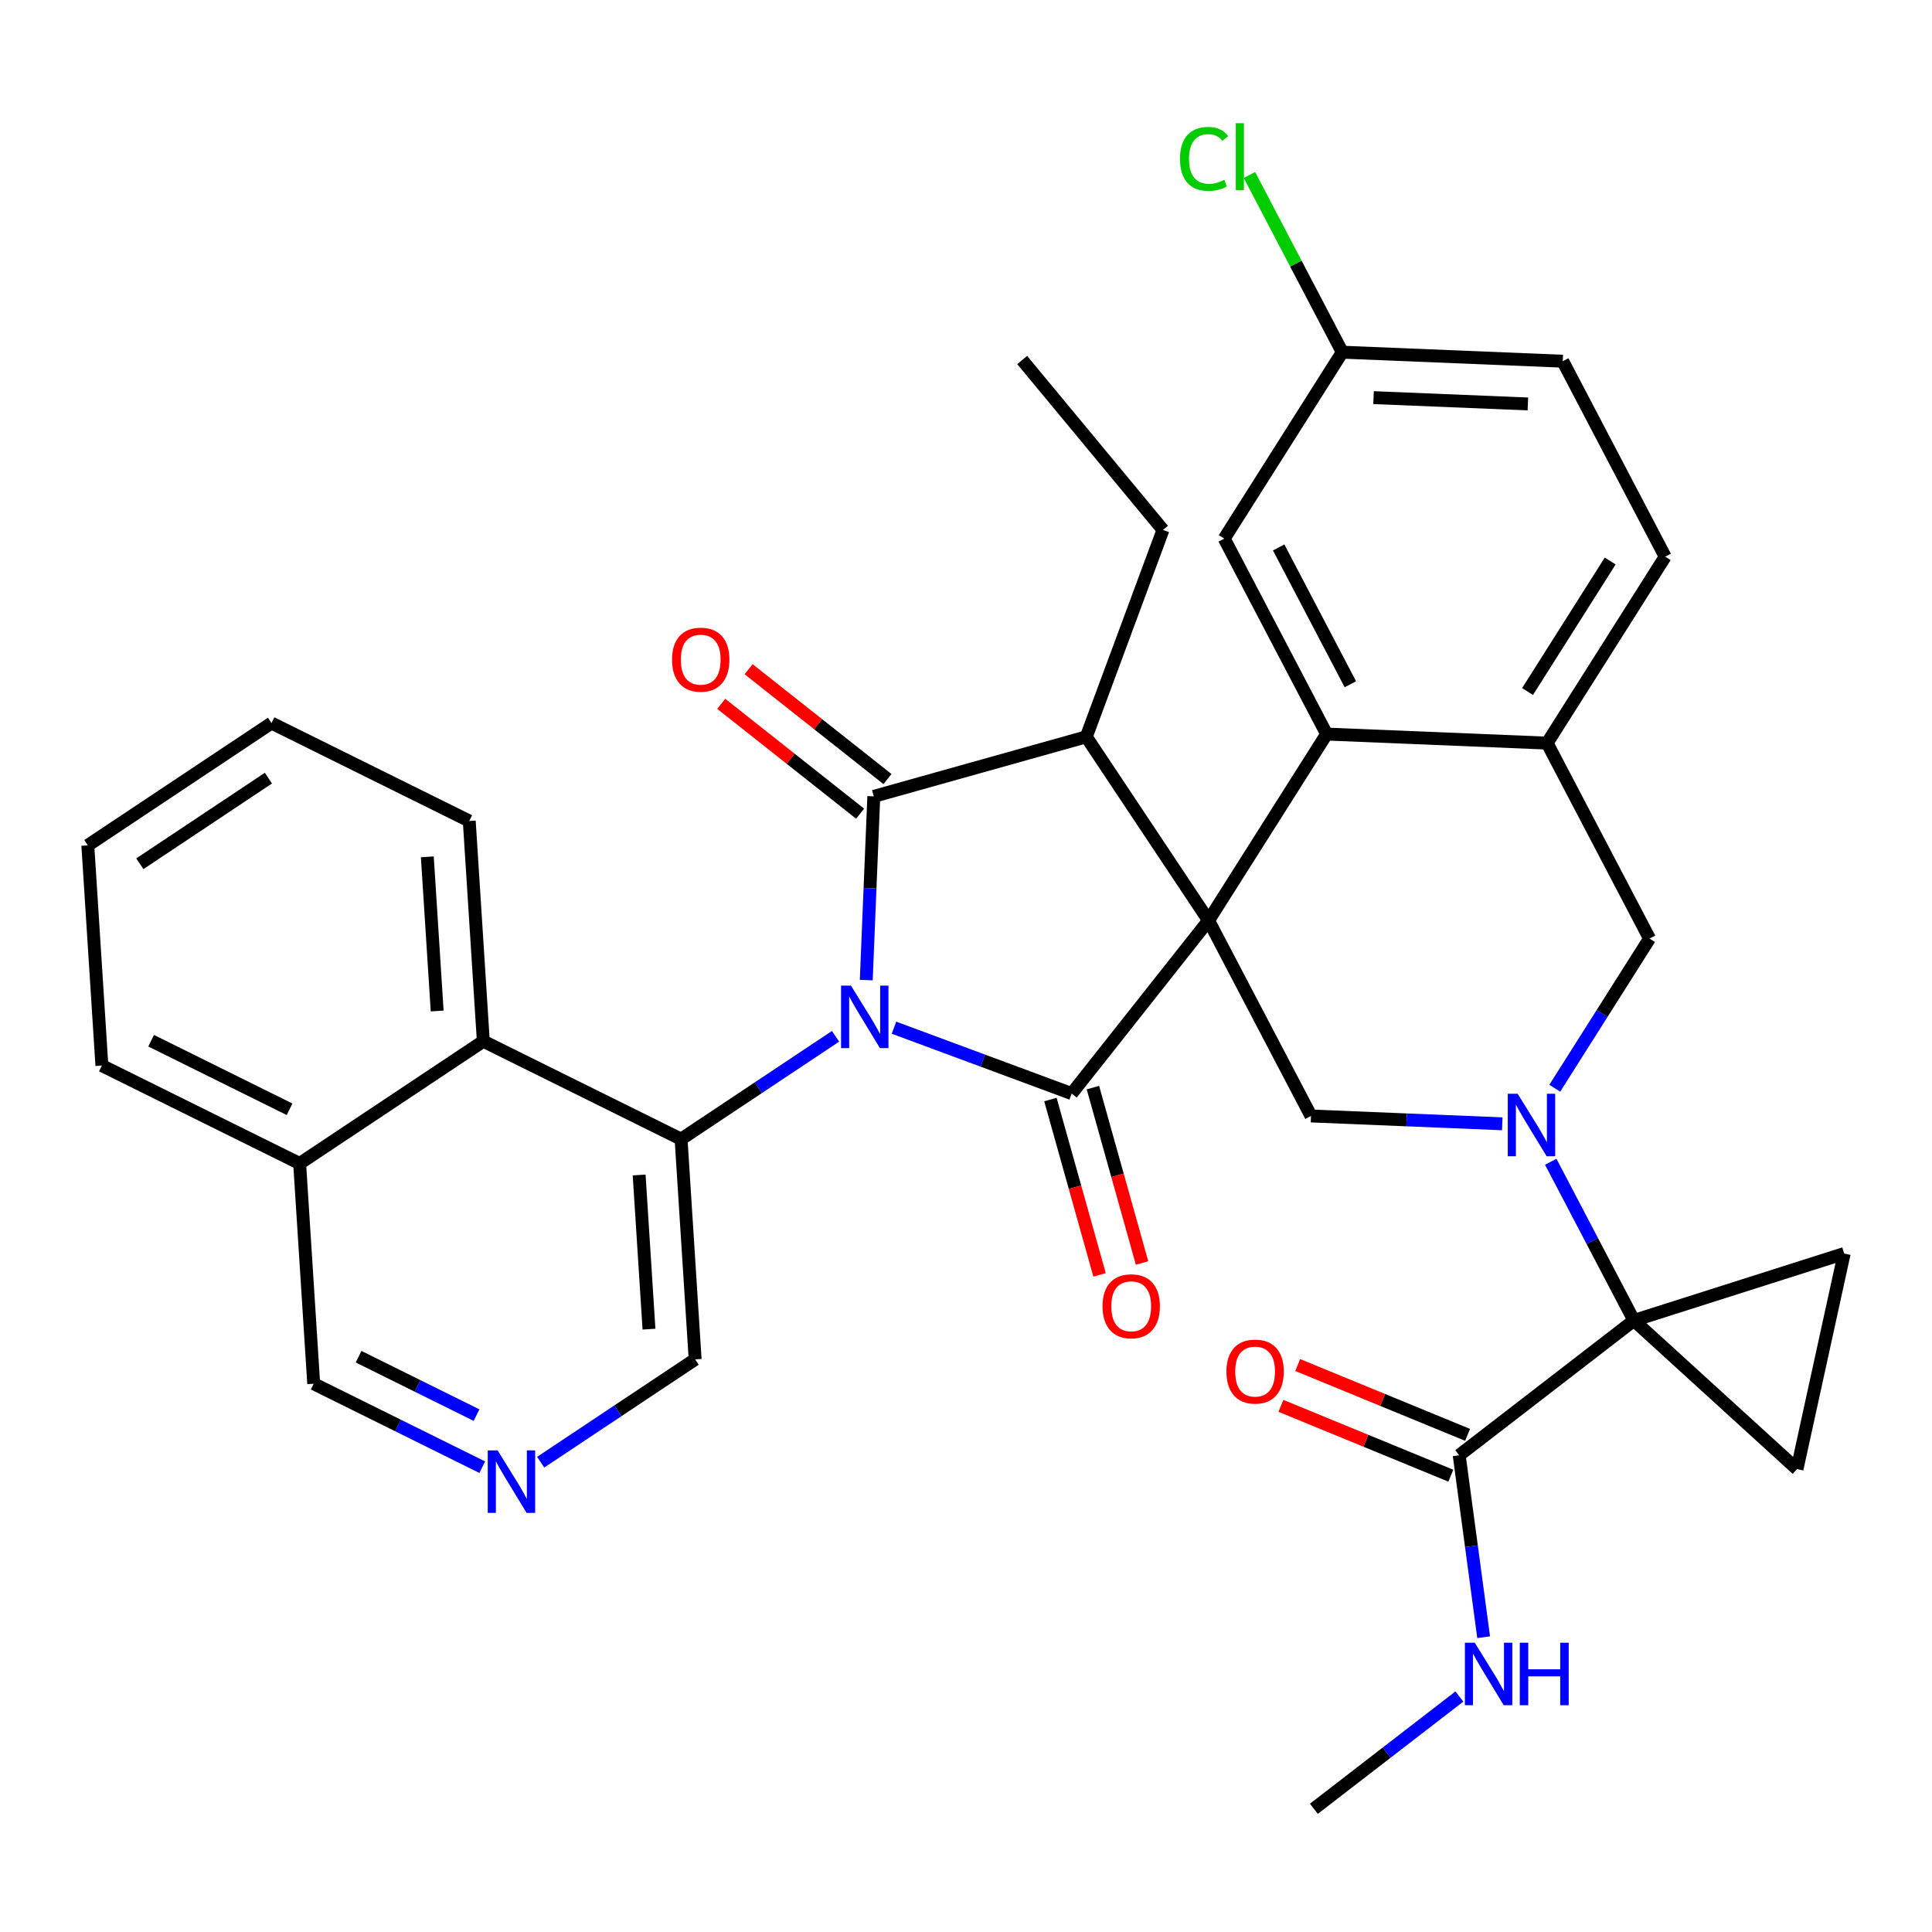 <?xml version='1.0' encoding='iso-8859-1'?>
<svg version='1.1' baseProfile='full'
              xmlns='http://www.w3.org/2000/svg'
                      xmlns:rdkit='http://www.rdkit.org/xml'
                      xmlns:xlink='http://www.w3.org/1999/xlink'
                  xml:space='preserve'
width='300px' height='300px' viewBox='0 0 300 300'>
<!-- END OF HEADER -->
<rect style='opacity:1.0;fill:#FFFFFF;stroke:none' width='300' height='300' x='0' y='0'> </rect>
<rect style='opacity:1.0;fill:#FFFFFF;stroke:none' width='300' height='300' x='0' y='0'> </rect>
<path class='bond-0 atom-0 atom-1' d='M 158.723,55.903 L 180.59,82.285' style='fill:none;fill-rule:evenodd;stroke:#000000;stroke-width:2.0px;stroke-linecap:butt;stroke-linejoin:miter;stroke-opacity:1' />
<path class='bond-1 atom-1 atom-2' d='M 180.59,82.285 L 168.676,114.413' style='fill:none;fill-rule:evenodd;stroke:#000000;stroke-width:2.0px;stroke-linecap:butt;stroke-linejoin:miter;stroke-opacity:1' />
<path class='bond-2 atom-2 atom-3' d='M 168.676,114.413 L 135.682,123.659' style='fill:none;fill-rule:evenodd;stroke:#000000;stroke-width:2.0px;stroke-linecap:butt;stroke-linejoin:miter;stroke-opacity:1' />
<path class='bond-35 atom-18 atom-2' d='M 187.666,142.936 L 168.676,114.413' style='fill:none;fill-rule:evenodd;stroke:#000000;stroke-width:2.0px;stroke-linecap:butt;stroke-linejoin:miter;stroke-opacity:1' />
<path class='bond-3 atom-3 atom-4' d='M 137.808,120.972 L 127.026,112.443' style='fill:none;fill-rule:evenodd;stroke:#000000;stroke-width:2.0px;stroke-linecap:butt;stroke-linejoin:miter;stroke-opacity:1' />
<path class='bond-3 atom-3 atom-4' d='M 127.026,112.443 L 116.244,103.915' style='fill:none;fill-rule:evenodd;stroke:#FF0000;stroke-width:2.0px;stroke-linecap:butt;stroke-linejoin:miter;stroke-opacity:1' />
<path class='bond-3 atom-3 atom-4' d='M 133.556,126.347 L 122.774,117.818' style='fill:none;fill-rule:evenodd;stroke:#000000;stroke-width:2.0px;stroke-linecap:butt;stroke-linejoin:miter;stroke-opacity:1' />
<path class='bond-3 atom-3 atom-4' d='M 122.774,117.818 L 111.993,109.29' style='fill:none;fill-rule:evenodd;stroke:#FF0000;stroke-width:2.0px;stroke-linecap:butt;stroke-linejoin:miter;stroke-opacity:1' />
<path class='bond-4 atom-3 atom-5' d='M 135.682,123.659 L 135.097,137.923' style='fill:none;fill-rule:evenodd;stroke:#000000;stroke-width:2.0px;stroke-linecap:butt;stroke-linejoin:miter;stroke-opacity:1' />
<path class='bond-4 atom-3 atom-5' d='M 135.097,137.923 L 134.513,152.188' style='fill:none;fill-rule:evenodd;stroke:#0000FF;stroke-width:2.0px;stroke-linecap:butt;stroke-linejoin:miter;stroke-opacity:1' />
<path class='bond-5 atom-5 atom-6' d='M 129.743,160.917 L 117.75,168.901' style='fill:none;fill-rule:evenodd;stroke:#0000FF;stroke-width:2.0px;stroke-linecap:butt;stroke-linejoin:miter;stroke-opacity:1' />
<path class='bond-5 atom-5 atom-6' d='M 117.75,168.901 L 105.757,176.886' style='fill:none;fill-rule:evenodd;stroke:#000000;stroke-width:2.0px;stroke-linecap:butt;stroke-linejoin:miter;stroke-opacity:1' />
<path class='bond-15 atom-5 atom-16' d='M 138.816,159.579 L 152.612,164.694' style='fill:none;fill-rule:evenodd;stroke:#0000FF;stroke-width:2.0px;stroke-linecap:butt;stroke-linejoin:miter;stroke-opacity:1' />
<path class='bond-15 atom-5 atom-16' d='M 152.612,164.694 L 166.408,169.81' style='fill:none;fill-rule:evenodd;stroke:#000000;stroke-width:2.0px;stroke-linecap:butt;stroke-linejoin:miter;stroke-opacity:1' />
<path class='bond-6 atom-6 atom-7' d='M 105.757,176.886 L 107.941,211.082' style='fill:none;fill-rule:evenodd;stroke:#000000;stroke-width:2.0px;stroke-linecap:butt;stroke-linejoin:miter;stroke-opacity:1' />
<path class='bond-6 atom-6 atom-7' d='M 99.245,182.452 L 100.774,206.39' style='fill:none;fill-rule:evenodd;stroke:#000000;stroke-width:2.0px;stroke-linecap:butt;stroke-linejoin:miter;stroke-opacity:1' />
<path class='bond-38 atom-15 atom-6' d='M 75.05,161.68 L 105.757,176.886' style='fill:none;fill-rule:evenodd;stroke:#000000;stroke-width:2.0px;stroke-linecap:butt;stroke-linejoin:miter;stroke-opacity:1' />
<path class='bond-7 atom-7 atom-8' d='M 107.941,211.082 L 95.948,219.067' style='fill:none;fill-rule:evenodd;stroke:#000000;stroke-width:2.0px;stroke-linecap:butt;stroke-linejoin:miter;stroke-opacity:1' />
<path class='bond-7 atom-7 atom-8' d='M 95.948,219.067 L 83.955,227.051' style='fill:none;fill-rule:evenodd;stroke:#0000FF;stroke-width:2.0px;stroke-linecap:butt;stroke-linejoin:miter;stroke-opacity:1' />
<path class='bond-8 atom-8 atom-9' d='M 74.882,227.825 L 61.797,221.345' style='fill:none;fill-rule:evenodd;stroke:#0000FF;stroke-width:2.0px;stroke-linecap:butt;stroke-linejoin:miter;stroke-opacity:1' />
<path class='bond-8 atom-8 atom-9' d='M 61.797,221.345 L 48.712,214.865' style='fill:none;fill-rule:evenodd;stroke:#000000;stroke-width:2.0px;stroke-linecap:butt;stroke-linejoin:miter;stroke-opacity:1' />
<path class='bond-8 atom-8 atom-9' d='M 73.998,219.74 L 64.838,215.204' style='fill:none;fill-rule:evenodd;stroke:#0000FF;stroke-width:2.0px;stroke-linecap:butt;stroke-linejoin:miter;stroke-opacity:1' />
<path class='bond-8 atom-8 atom-9' d='M 64.838,215.204 L 55.678,210.668' style='fill:none;fill-rule:evenodd;stroke:#000000;stroke-width:2.0px;stroke-linecap:butt;stroke-linejoin:miter;stroke-opacity:1' />
<path class='bond-9 atom-9 atom-10' d='M 48.712,214.865 L 46.528,180.669' style='fill:none;fill-rule:evenodd;stroke:#000000;stroke-width:2.0px;stroke-linecap:butt;stroke-linejoin:miter;stroke-opacity:1' />
<path class='bond-10 atom-10 atom-11' d='M 46.528,180.669 L 15.821,165.463' style='fill:none;fill-rule:evenodd;stroke:#000000;stroke-width:2.0px;stroke-linecap:butt;stroke-linejoin:miter;stroke-opacity:1' />
<path class='bond-10 atom-10 atom-11' d='M 44.963,172.247 L 23.468,161.602' style='fill:none;fill-rule:evenodd;stroke:#000000;stroke-width:2.0px;stroke-linecap:butt;stroke-linejoin:miter;stroke-opacity:1' />
<path class='bond-40 atom-15 atom-10' d='M 75.05,161.68 L 46.528,180.669' style='fill:none;fill-rule:evenodd;stroke:#000000;stroke-width:2.0px;stroke-linecap:butt;stroke-linejoin:miter;stroke-opacity:1' />
<path class='bond-11 atom-11 atom-12' d='M 15.821,165.463 L 13.636,131.267' style='fill:none;fill-rule:evenodd;stroke:#000000;stroke-width:2.0px;stroke-linecap:butt;stroke-linejoin:miter;stroke-opacity:1' />
<path class='bond-12 atom-12 atom-13' d='M 13.636,131.267 L 42.159,112.277' style='fill:none;fill-rule:evenodd;stroke:#000000;stroke-width:2.0px;stroke-linecap:butt;stroke-linejoin:miter;stroke-opacity:1' />
<path class='bond-12 atom-12 atom-13' d='M 21.713,134.123 L 41.678,120.83' style='fill:none;fill-rule:evenodd;stroke:#000000;stroke-width:2.0px;stroke-linecap:butt;stroke-linejoin:miter;stroke-opacity:1' />
<path class='bond-13 atom-13 atom-14' d='M 42.159,112.277 L 72.866,127.483' style='fill:none;fill-rule:evenodd;stroke:#000000;stroke-width:2.0px;stroke-linecap:butt;stroke-linejoin:miter;stroke-opacity:1' />
<path class='bond-14 atom-14 atom-15' d='M 72.866,127.483 L 75.05,161.68' style='fill:none;fill-rule:evenodd;stroke:#000000;stroke-width:2.0px;stroke-linecap:butt;stroke-linejoin:miter;stroke-opacity:1' />
<path class='bond-14 atom-14 atom-15' d='M 66.354,133.05 L 67.883,156.987' style='fill:none;fill-rule:evenodd;stroke:#000000;stroke-width:2.0px;stroke-linecap:butt;stroke-linejoin:miter;stroke-opacity:1' />
<path class='bond-16 atom-16 atom-17' d='M 163.108,170.734 L 166.924,184.35' style='fill:none;fill-rule:evenodd;stroke:#000000;stroke-width:2.0px;stroke-linecap:butt;stroke-linejoin:miter;stroke-opacity:1' />
<path class='bond-16 atom-16 atom-17' d='M 166.924,184.35 L 170.739,197.966' style='fill:none;fill-rule:evenodd;stroke:#FF0000;stroke-width:2.0px;stroke-linecap:butt;stroke-linejoin:miter;stroke-opacity:1' />
<path class='bond-16 atom-16 atom-17' d='M 169.707,168.885 L 173.523,182.501' style='fill:none;fill-rule:evenodd;stroke:#000000;stroke-width:2.0px;stroke-linecap:butt;stroke-linejoin:miter;stroke-opacity:1' />
<path class='bond-16 atom-16 atom-17' d='M 173.523,182.501 L 177.338,196.116' style='fill:none;fill-rule:evenodd;stroke:#FF0000;stroke-width:2.0px;stroke-linecap:butt;stroke-linejoin:miter;stroke-opacity:1' />
<path class='bond-17 atom-16 atom-18' d='M 166.408,169.81 L 187.666,142.936' style='fill:none;fill-rule:evenodd;stroke:#000000;stroke-width:2.0px;stroke-linecap:butt;stroke-linejoin:miter;stroke-opacity:1' />
<path class='bond-18 atom-18 atom-19' d='M 187.666,142.936 L 203.57,173.287' style='fill:none;fill-rule:evenodd;stroke:#000000;stroke-width:2.0px;stroke-linecap:butt;stroke-linejoin:miter;stroke-opacity:1' />
<path class='bond-39 atom-35 atom-18' d='M 205.999,113.986 L 187.666,142.936' style='fill:none;fill-rule:evenodd;stroke:#000000;stroke-width:2.0px;stroke-linecap:butt;stroke-linejoin:miter;stroke-opacity:1' />
<path class='bond-19 atom-19 atom-20' d='M 203.57,173.287 L 218.42,173.895' style='fill:none;fill-rule:evenodd;stroke:#000000;stroke-width:2.0px;stroke-linecap:butt;stroke-linejoin:miter;stroke-opacity:1' />
<path class='bond-19 atom-19 atom-20' d='M 218.42,173.895 L 233.271,174.503' style='fill:none;fill-rule:evenodd;stroke:#0000FF;stroke-width:2.0px;stroke-linecap:butt;stroke-linejoin:miter;stroke-opacity:1' />
<path class='bond-20 atom-20 atom-21' d='M 240.799,180.398 L 247.255,192.719' style='fill:none;fill-rule:evenodd;stroke:#0000FF;stroke-width:2.0px;stroke-linecap:butt;stroke-linejoin:miter;stroke-opacity:1' />
<path class='bond-20 atom-20 atom-21' d='M 247.255,192.719 L 253.712,205.04' style='fill:none;fill-rule:evenodd;stroke:#000000;stroke-width:2.0px;stroke-linecap:butt;stroke-linejoin:miter;stroke-opacity:1' />
<path class='bond-27 atom-20 atom-28' d='M 241.423,168.98 L 248.781,157.36' style='fill:none;fill-rule:evenodd;stroke:#0000FF;stroke-width:2.0px;stroke-linecap:butt;stroke-linejoin:miter;stroke-opacity:1' />
<path class='bond-27 atom-20 atom-28' d='M 248.781,157.36 L 256.14,145.74' style='fill:none;fill-rule:evenodd;stroke:#000000;stroke-width:2.0px;stroke-linecap:butt;stroke-linejoin:miter;stroke-opacity:1' />
<path class='bond-21 atom-21 atom-22' d='M 253.712,205.04 L 226.583,225.973' style='fill:none;fill-rule:evenodd;stroke:#000000;stroke-width:2.0px;stroke-linecap:butt;stroke-linejoin:miter;stroke-opacity:1' />
<path class='bond-25 atom-21 atom-26' d='M 253.712,205.04 L 279.038,228.122' style='fill:none;fill-rule:evenodd;stroke:#000000;stroke-width:2.0px;stroke-linecap:butt;stroke-linejoin:miter;stroke-opacity:1' />
<path class='bond-36 atom-27 atom-21' d='M 286.364,194.648 L 253.712,205.04' style='fill:none;fill-rule:evenodd;stroke:#000000;stroke-width:2.0px;stroke-linecap:butt;stroke-linejoin:miter;stroke-opacity:1' />
<path class='bond-22 atom-22 atom-23' d='M 227.886,222.804 L 214.695,217.382' style='fill:none;fill-rule:evenodd;stroke:#000000;stroke-width:2.0px;stroke-linecap:butt;stroke-linejoin:miter;stroke-opacity:1' />
<path class='bond-22 atom-22 atom-23' d='M 214.695,217.382 L 201.504,211.96' style='fill:none;fill-rule:evenodd;stroke:#FF0000;stroke-width:2.0px;stroke-linecap:butt;stroke-linejoin:miter;stroke-opacity:1' />
<path class='bond-22 atom-22 atom-23' d='M 225.281,229.143 L 212.09,223.721' style='fill:none;fill-rule:evenodd;stroke:#000000;stroke-width:2.0px;stroke-linecap:butt;stroke-linejoin:miter;stroke-opacity:1' />
<path class='bond-22 atom-22 atom-23' d='M 212.09,223.721 L 198.899,218.298' style='fill:none;fill-rule:evenodd;stroke:#FF0000;stroke-width:2.0px;stroke-linecap:butt;stroke-linejoin:miter;stroke-opacity:1' />
<path class='bond-23 atom-22 atom-24' d='M 226.583,225.973 L 228.482,240.099' style='fill:none;fill-rule:evenodd;stroke:#000000;stroke-width:2.0px;stroke-linecap:butt;stroke-linejoin:miter;stroke-opacity:1' />
<path class='bond-23 atom-22 atom-24' d='M 228.482,240.099 L 230.38,254.225' style='fill:none;fill-rule:evenodd;stroke:#0000FF;stroke-width:2.0px;stroke-linecap:butt;stroke-linejoin:miter;stroke-opacity:1' />
<path class='bond-24 atom-24 atom-25' d='M 226.611,263.435 L 215.315,272.151' style='fill:none;fill-rule:evenodd;stroke:#0000FF;stroke-width:2.0px;stroke-linecap:butt;stroke-linejoin:miter;stroke-opacity:1' />
<path class='bond-24 atom-24 atom-25' d='M 215.315,272.151 L 204.019,280.867' style='fill:none;fill-rule:evenodd;stroke:#000000;stroke-width:2.0px;stroke-linecap:butt;stroke-linejoin:miter;stroke-opacity:1' />
<path class='bond-26 atom-26 atom-27' d='M 279.038,228.122 L 286.364,194.648' style='fill:none;fill-rule:evenodd;stroke:#000000;stroke-width:2.0px;stroke-linecap:butt;stroke-linejoin:miter;stroke-opacity:1' />
<path class='bond-28 atom-28 atom-29' d='M 256.14,145.74 L 240.236,115.389' style='fill:none;fill-rule:evenodd;stroke:#000000;stroke-width:2.0px;stroke-linecap:butt;stroke-linejoin:miter;stroke-opacity:1' />
<path class='bond-29 atom-29 atom-30' d='M 240.236,115.389 L 258.569,86.439' style='fill:none;fill-rule:evenodd;stroke:#000000;stroke-width:2.0px;stroke-linecap:butt;stroke-linejoin:miter;stroke-opacity:1' />
<path class='bond-29 atom-29 atom-30' d='M 237.196,107.38 L 250.029,87.115' style='fill:none;fill-rule:evenodd;stroke:#000000;stroke-width:2.0px;stroke-linecap:butt;stroke-linejoin:miter;stroke-opacity:1' />
<path class='bond-37 atom-35 atom-29' d='M 205.999,113.986 L 240.236,115.389' style='fill:none;fill-rule:evenodd;stroke:#000000;stroke-width:2.0px;stroke-linecap:butt;stroke-linejoin:miter;stroke-opacity:1' />
<path class='bond-30 atom-30 atom-31' d='M 258.569,86.439 L 242.665,56.088' style='fill:none;fill-rule:evenodd;stroke:#000000;stroke-width:2.0px;stroke-linecap:butt;stroke-linejoin:miter;stroke-opacity:1' />
<path class='bond-31 atom-31 atom-32' d='M 242.665,56.088 L 208.428,54.686' style='fill:none;fill-rule:evenodd;stroke:#000000;stroke-width:2.0px;stroke-linecap:butt;stroke-linejoin:miter;stroke-opacity:1' />
<path class='bond-31 atom-31 atom-32' d='M 237.249,62.725 L 213.283,61.744' style='fill:none;fill-rule:evenodd;stroke:#000000;stroke-width:2.0px;stroke-linecap:butt;stroke-linejoin:miter;stroke-opacity:1' />
<path class='bond-32 atom-32 atom-33' d='M 208.428,54.686 L 201.219,40.929' style='fill:none;fill-rule:evenodd;stroke:#000000;stroke-width:2.0px;stroke-linecap:butt;stroke-linejoin:miter;stroke-opacity:1' />
<path class='bond-32 atom-32 atom-33' d='M 201.219,40.929 L 194.01,27.173' style='fill:none;fill-rule:evenodd;stroke:#00CC00;stroke-width:2.0px;stroke-linecap:butt;stroke-linejoin:miter;stroke-opacity:1' />
<path class='bond-33 atom-32 atom-34' d='M 208.428,54.686 L 190.095,83.635' style='fill:none;fill-rule:evenodd;stroke:#000000;stroke-width:2.0px;stroke-linecap:butt;stroke-linejoin:miter;stroke-opacity:1' />
<path class='bond-34 atom-34 atom-35' d='M 190.095,83.635 L 205.999,113.986' style='fill:none;fill-rule:evenodd;stroke:#000000;stroke-width:2.0px;stroke-linecap:butt;stroke-linejoin:miter;stroke-opacity:1' />
<path class='bond-34 atom-34 atom-35' d='M 198.551,85.007 L 209.684,106.253' style='fill:none;fill-rule:evenodd;stroke:#000000;stroke-width:2.0px;stroke-linecap:butt;stroke-linejoin:miter;stroke-opacity:1' />
<path  class='atom-4' d='M 104.353 102.428
Q 104.353 100.098, 105.504 98.796
Q 106.656 97.494, 108.807 97.494
Q 110.959 97.494, 112.111 98.796
Q 113.262 100.098, 113.262 102.428
Q 113.262 104.786, 112.097 106.129
Q 110.932 107.458, 108.807 107.458
Q 106.669 107.458, 105.504 106.129
Q 104.353 104.799, 104.353 102.428
M 108.807 106.362
Q 110.288 106.362, 111.083 105.375
Q 111.891 104.374, 111.891 102.428
Q 111.891 100.523, 111.083 99.564
Q 110.288 98.59, 108.807 98.59
Q 107.327 98.59, 106.518 99.55
Q 105.724 100.509, 105.724 102.428
Q 105.724 104.388, 106.518 105.375
Q 107.327 106.362, 108.807 106.362
' fill='#FF0000'/>
<path  class='atom-5' d='M 132.134 153.044
L 135.314 158.184
Q 135.63 158.691, 136.137 159.61
Q 136.644 160.528, 136.671 160.583
L 136.671 153.044
L 137.96 153.044
L 137.96 162.748
L 136.63 162.748
L 133.217 157.129
Q 132.82 156.471, 132.395 155.717
Q 131.984 154.963, 131.86 154.73
L 131.86 162.748
L 130.599 162.748
L 130.599 153.044
L 132.134 153.044
' fill='#0000FF'/>
<path  class='atom-8' d='M 77.273 225.22
L 80.453 230.36
Q 80.769 230.867, 81.276 231.785
Q 81.783 232.703, 81.81 232.758
L 81.81 225.22
L 83.099 225.22
L 83.099 234.924
L 81.769 234.924
L 78.356 229.304
Q 77.959 228.646, 77.534 227.893
Q 77.123 227.139, 76.999 226.906
L 76.999 234.924
L 75.738 234.924
L 75.738 225.22
L 77.273 225.22
' fill='#0000FF'/>
<path  class='atom-17' d='M 171.199 202.832
Q 171.199 200.502, 172.351 199.2
Q 173.502 197.898, 175.654 197.898
Q 177.806 197.898, 178.957 199.2
Q 180.109 200.502, 180.109 202.832
Q 180.109 205.189, 178.943 206.533
Q 177.778 207.862, 175.654 207.862
Q 173.516 207.862, 172.351 206.533
Q 171.199 205.203, 171.199 202.832
M 175.654 206.766
Q 177.134 206.766, 177.929 205.779
Q 178.738 204.778, 178.738 202.832
Q 178.738 200.927, 177.929 199.967
Q 177.134 198.994, 175.654 198.994
Q 174.174 198.994, 173.365 199.954
Q 172.57 200.913, 172.57 202.832
Q 172.57 204.792, 173.365 205.779
Q 174.174 206.766, 175.654 206.766
' fill='#FF0000'/>
<path  class='atom-20' d='M 235.662 169.837
L 238.842 174.977
Q 239.158 175.484, 239.665 176.402
Q 240.172 177.321, 240.199 177.375
L 240.199 169.837
L 241.488 169.837
L 241.488 179.541
L 240.158 179.541
L 236.745 173.921
Q 236.348 173.264, 235.923 172.51
Q 235.512 171.756, 235.388 171.523
L 235.388 179.541
L 234.127 179.541
L 234.127 169.837
L 235.662 169.837
' fill='#0000FF'/>
<path  class='atom-23' d='M 190.436 212.973
Q 190.436 210.643, 191.587 209.341
Q 192.739 208.039, 194.89 208.039
Q 197.042 208.039, 198.194 209.341
Q 199.345 210.643, 199.345 212.973
Q 199.345 215.331, 198.18 216.674
Q 197.015 218.004, 194.89 218.004
Q 192.752 218.004, 191.587 216.674
Q 190.436 215.345, 190.436 212.973
M 194.89 216.907
Q 196.371 216.907, 197.166 215.92
Q 197.974 214.92, 197.974 212.973
Q 197.974 211.068, 197.166 210.109
Q 196.371 209.136, 194.89 209.136
Q 193.41 209.136, 192.601 210.095
Q 191.807 211.054, 191.807 212.973
Q 191.807 214.933, 192.601 215.92
Q 193.41 216.907, 194.89 216.907
' fill='#FF0000'/>
<path  class='atom-24' d='M 229.003 255.082
L 232.182 260.222
Q 232.498 260.729, 233.005 261.647
Q 233.512 262.565, 233.539 262.62
L 233.539 255.082
L 234.828 255.082
L 234.828 264.786
L 233.498 264.786
L 230.085 259.166
Q 229.688 258.508, 229.263 257.755
Q 228.852 257.001, 228.728 256.768
L 228.728 264.786
L 227.467 264.786
L 227.467 255.082
L 229.003 255.082
' fill='#0000FF'/>
<path  class='atom-24' d='M 235.993 255.082
L 237.309 255.082
L 237.309 259.207
L 242.27 259.207
L 242.27 255.082
L 243.586 255.082
L 243.586 264.786
L 242.27 264.786
L 242.27 260.304
L 237.309 260.304
L 237.309 264.786
L 235.993 264.786
L 235.993 255.082
' fill='#0000FF'/>
<path  class='atom-33' d='M 183.23 24.671
Q 183.23 22.258, 184.354 20.997
Q 185.492 19.723, 187.644 19.723
Q 189.645 19.723, 190.714 21.134
L 189.81 21.874
Q 189.028 20.846, 187.644 20.846
Q 186.177 20.846, 185.396 21.833
Q 184.629 22.806, 184.629 24.671
Q 184.629 26.589, 185.423 27.576
Q 186.232 28.563, 187.795 28.563
Q 188.864 28.563, 190.111 27.919
L 190.495 28.947
Q 189.988 29.276, 189.22 29.468
Q 188.453 29.66, 187.603 29.66
Q 185.492 29.66, 184.354 28.371
Q 183.23 27.083, 183.23 24.671
' fill='#00CC00'/>
<path  class='atom-33' d='M 191.893 19.133
L 193.154 19.133
L 193.154 29.536
L 191.893 29.536
L 191.893 19.133
' fill='#00CC00'/>
</svg>
